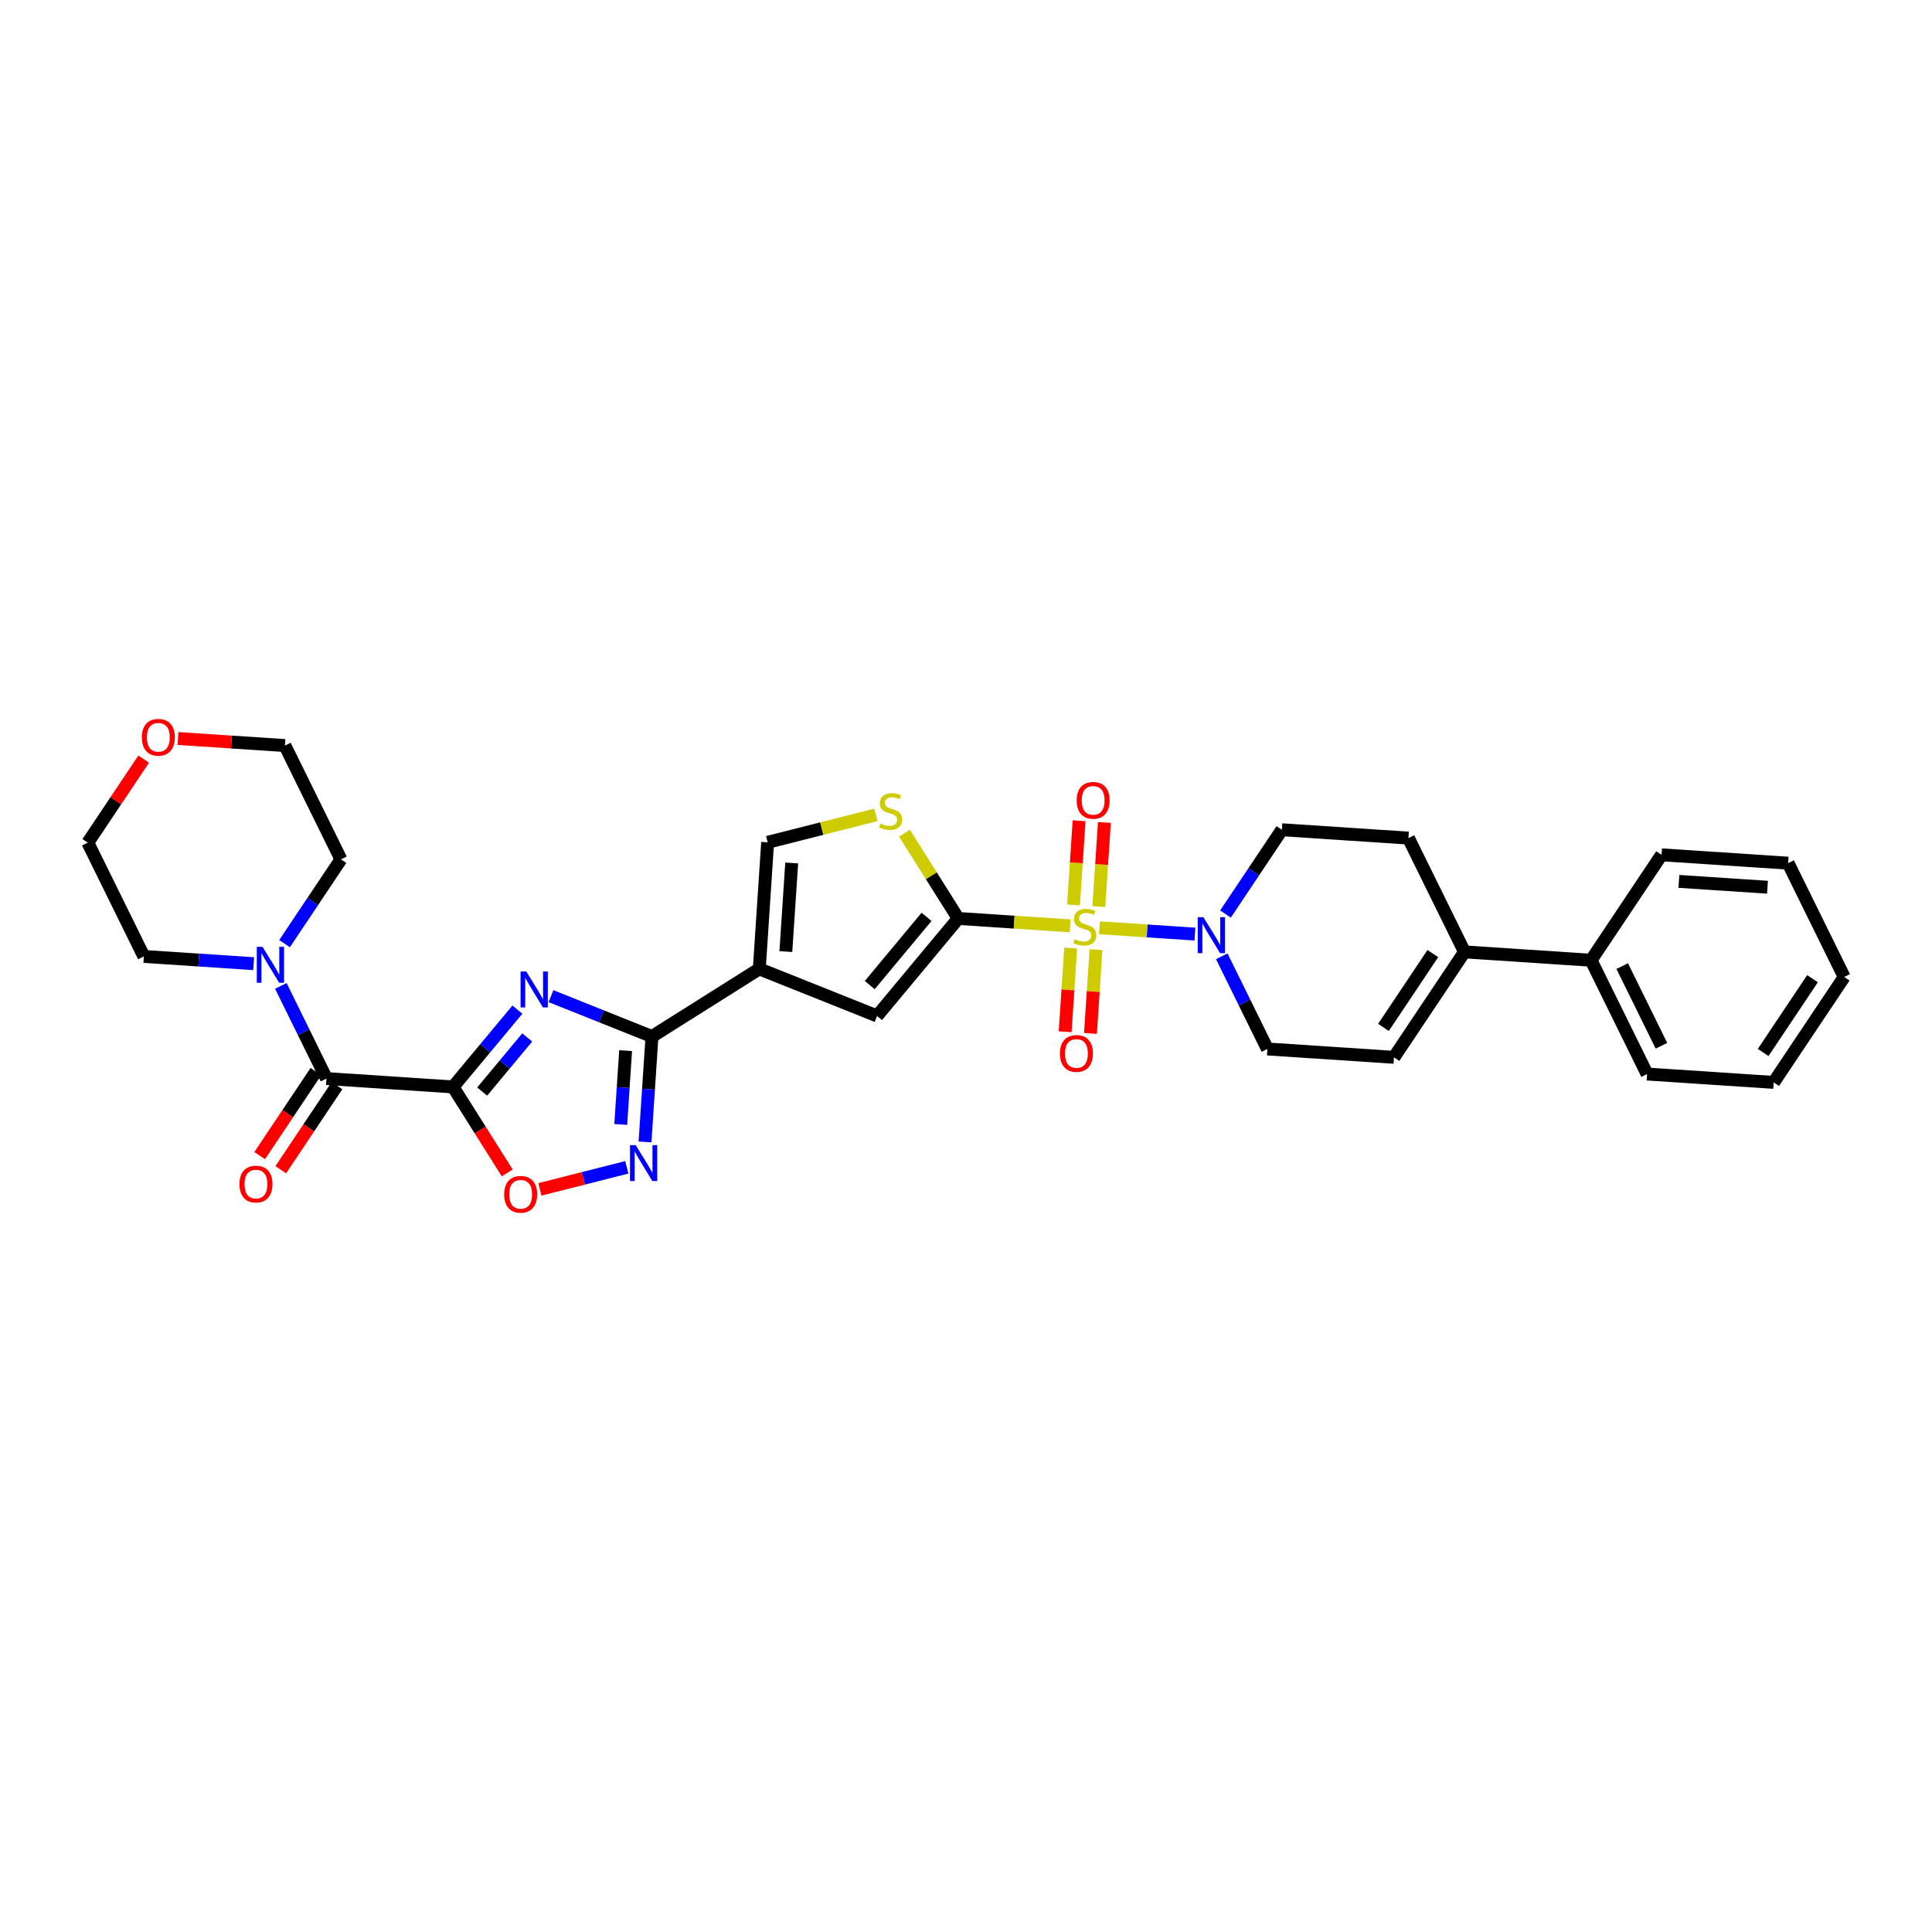 <?xml version='1.0' encoding='iso-8859-1'?>
<svg version='1.1' baseProfile='full'
              xmlns='http://www.w3.org/2000/svg'
                      xmlns:rdkit='http://www.rdkit.org/xml'
                      xmlns:xlink='http://www.w3.org/1999/xlink'
                  xml:space='preserve'
width='300px' height='300px' viewBox='0 0 300 300'>
<!-- END OF HEADER -->
<rect style='opacity:1.0;fill:#FFFFFF;stroke:none' width='300' height='300' x='0' y='0'> </rect>
<rect style='opacity:1.0;fill:#FFFFFF;stroke:none' width='300' height='300' x='0' y='0'> </rect>
<path class='bond-0 atom-0 atom-1' d='M 43.597,181.633 L 47.964,175.104' style='fill:none;fill-rule:evenodd;stroke:#FF0000;stroke-width:2.0px;stroke-linecap:butt;stroke-linejoin:miter;stroke-opacity:1' />
<path class='bond-0 atom-0 atom-1' d='M 47.964,175.104 L 52.331,168.575' style='fill:none;fill-rule:evenodd;stroke:#000000;stroke-width:2.0px;stroke-linecap:butt;stroke-linejoin:miter;stroke-opacity:1' />
<path class='bond-0 atom-0 atom-1' d='M 40.322,179.443 L 44.69,172.914' style='fill:none;fill-rule:evenodd;stroke:#FF0000;stroke-width:2.0px;stroke-linecap:butt;stroke-linejoin:miter;stroke-opacity:1' />
<path class='bond-0 atom-0 atom-1' d='M 44.69,172.914 L 49.057,166.385' style='fill:none;fill-rule:evenodd;stroke:#000000;stroke-width:2.0px;stroke-linecap:butt;stroke-linejoin:miter;stroke-opacity:1' />
<path class='bond-1 atom-1 atom-2' d='M 50.694,167.48 L 70.347,168.778' style='fill:none;fill-rule:evenodd;stroke:#000000;stroke-width:2.0px;stroke-linecap:butt;stroke-linejoin:miter;stroke-opacity:1' />
<path class='bond-26 atom-1 atom-27' d='M 50.694,167.48 L 47.151,160.286' style='fill:none;fill-rule:evenodd;stroke:#000000;stroke-width:2.0px;stroke-linecap:butt;stroke-linejoin:miter;stroke-opacity:1' />
<path class='bond-26 atom-1 atom-27' d='M 47.151,160.286 L 43.608,153.092' style='fill:none;fill-rule:evenodd;stroke:#0000FF;stroke-width:2.0px;stroke-linecap:butt;stroke-linejoin:miter;stroke-opacity:1' />
<path class='bond-2 atom-2 atom-3' d='M 70.347,168.778 L 75.344,162.776' style='fill:none;fill-rule:evenodd;stroke:#000000;stroke-width:2.0px;stroke-linecap:butt;stroke-linejoin:miter;stroke-opacity:1' />
<path class='bond-2 atom-2 atom-3' d='M 75.344,162.776 L 80.341,156.773' style='fill:none;fill-rule:evenodd;stroke:#0000FF;stroke-width:2.0px;stroke-linecap:butt;stroke-linejoin:miter;stroke-opacity:1' />
<path class='bond-2 atom-2 atom-3' d='M 74.874,169.497 L 78.371,165.296' style='fill:none;fill-rule:evenodd;stroke:#000000;stroke-width:2.0px;stroke-linecap:butt;stroke-linejoin:miter;stroke-opacity:1' />
<path class='bond-2 atom-2 atom-3' d='M 78.371,165.296 L 81.869,161.094' style='fill:none;fill-rule:evenodd;stroke:#0000FF;stroke-width:2.0px;stroke-linecap:butt;stroke-linejoin:miter;stroke-opacity:1' />
<path class='bond-32 atom-26 atom-2' d='M 78.761,182.127 L 74.554,175.453' style='fill:none;fill-rule:evenodd;stroke:#FF0000;stroke-width:2.0px;stroke-linecap:butt;stroke-linejoin:miter;stroke-opacity:1' />
<path class='bond-32 atom-26 atom-2' d='M 74.554,175.453 L 70.347,168.778' style='fill:none;fill-rule:evenodd;stroke:#000000;stroke-width:2.0px;stroke-linecap:butt;stroke-linejoin:miter;stroke-opacity:1' />
<path class='bond-3 atom-3 atom-4' d='M 85.557,154.683 L 93.398,157.816' style='fill:none;fill-rule:evenodd;stroke:#0000FF;stroke-width:2.0px;stroke-linecap:butt;stroke-linejoin:miter;stroke-opacity:1' />
<path class='bond-3 atom-3 atom-4' d='M 93.398,157.816 L 101.239,160.949' style='fill:none;fill-rule:evenodd;stroke:#000000;stroke-width:2.0px;stroke-linecap:butt;stroke-linejoin:miter;stroke-opacity:1' />
<path class='bond-4 atom-4 atom-5' d='M 101.239,160.949 L 117.901,150.447' style='fill:none;fill-rule:evenodd;stroke:#000000;stroke-width:2.0px;stroke-linecap:butt;stroke-linejoin:miter;stroke-opacity:1' />
<path class='bond-24 atom-4 atom-25' d='M 101.239,160.949 L 100.698,169.134' style='fill:none;fill-rule:evenodd;stroke:#000000;stroke-width:2.0px;stroke-linecap:butt;stroke-linejoin:miter;stroke-opacity:1' />
<path class='bond-24 atom-4 atom-25' d='M 100.698,169.134 L 100.158,177.32' style='fill:none;fill-rule:evenodd;stroke:#0000FF;stroke-width:2.0px;stroke-linecap:butt;stroke-linejoin:miter;stroke-opacity:1' />
<path class='bond-24 atom-4 atom-25' d='M 97.146,163.145 L 96.768,168.875' style='fill:none;fill-rule:evenodd;stroke:#000000;stroke-width:2.0px;stroke-linecap:butt;stroke-linejoin:miter;stroke-opacity:1' />
<path class='bond-24 atom-4 atom-25' d='M 96.768,168.875 L 96.389,174.605' style='fill:none;fill-rule:evenodd;stroke:#0000FF;stroke-width:2.0px;stroke-linecap:butt;stroke-linejoin:miter;stroke-opacity:1' />
<path class='bond-5 atom-5 atom-6' d='M 117.901,150.447 L 119.199,130.794' style='fill:none;fill-rule:evenodd;stroke:#000000;stroke-width:2.0px;stroke-linecap:butt;stroke-linejoin:miter;stroke-opacity:1' />
<path class='bond-5 atom-5 atom-6' d='M 122.027,147.759 L 122.935,134.001' style='fill:none;fill-rule:evenodd;stroke:#000000;stroke-width:2.0px;stroke-linecap:butt;stroke-linejoin:miter;stroke-opacity:1' />
<path class='bond-34 atom-24 atom-5' d='M 136.191,157.754 L 117.901,150.447' style='fill:none;fill-rule:evenodd;stroke:#000000;stroke-width:2.0px;stroke-linecap:butt;stroke-linejoin:miter;stroke-opacity:1' />
<path class='bond-6 atom-6 atom-7' d='M 119.199,130.794 L 127.605,128.664' style='fill:none;fill-rule:evenodd;stroke:#000000;stroke-width:2.0px;stroke-linecap:butt;stroke-linejoin:miter;stroke-opacity:1' />
<path class='bond-6 atom-6 atom-7' d='M 127.605,128.664 L 136.011,126.533' style='fill:none;fill-rule:evenodd;stroke:#CCCC00;stroke-width:2.0px;stroke-linecap:butt;stroke-linejoin:miter;stroke-opacity:1' />
<path class='bond-7 atom-7 atom-8' d='M 140.449,129.378 L 144.621,135.998' style='fill:none;fill-rule:evenodd;stroke:#CCCC00;stroke-width:2.0px;stroke-linecap:butt;stroke-linejoin:miter;stroke-opacity:1' />
<path class='bond-7 atom-7 atom-8' d='M 144.621,135.998 L 148.793,142.618' style='fill:none;fill-rule:evenodd;stroke:#000000;stroke-width:2.0px;stroke-linecap:butt;stroke-linejoin:miter;stroke-opacity:1' />
<path class='bond-8 atom-8 atom-9' d='M 148.793,142.618 L 157.479,143.191' style='fill:none;fill-rule:evenodd;stroke:#000000;stroke-width:2.0px;stroke-linecap:butt;stroke-linejoin:miter;stroke-opacity:1' />
<path class='bond-8 atom-8 atom-9' d='M 157.479,143.191 L 166.165,143.765' style='fill:none;fill-rule:evenodd;stroke:#CCCC00;stroke-width:2.0px;stroke-linecap:butt;stroke-linejoin:miter;stroke-opacity:1' />
<path class='bond-23 atom-8 atom-24' d='M 148.793,142.618 L 136.191,157.754' style='fill:none;fill-rule:evenodd;stroke:#000000;stroke-width:2.0px;stroke-linecap:butt;stroke-linejoin:miter;stroke-opacity:1' />
<path class='bond-23 atom-8 atom-24' d='M 143.875,142.368 L 135.054,152.964' style='fill:none;fill-rule:evenodd;stroke:#000000;stroke-width:2.0px;stroke-linecap:butt;stroke-linejoin:miter;stroke-opacity:1' />
<path class='bond-9 atom-9 atom-10' d='M 166.255,147.209 L 165.825,153.71' style='fill:none;fill-rule:evenodd;stroke:#CCCC00;stroke-width:2.0px;stroke-linecap:butt;stroke-linejoin:miter;stroke-opacity:1' />
<path class='bond-9 atom-9 atom-10' d='M 165.825,153.71 L 165.396,160.212' style='fill:none;fill-rule:evenodd;stroke:#FF0000;stroke-width:2.0px;stroke-linecap:butt;stroke-linejoin:miter;stroke-opacity:1' />
<path class='bond-9 atom-9 atom-10' d='M 170.185,147.469 L 169.756,153.97' style='fill:none;fill-rule:evenodd;stroke:#CCCC00;stroke-width:2.0px;stroke-linecap:butt;stroke-linejoin:miter;stroke-opacity:1' />
<path class='bond-9 atom-9 atom-10' d='M 169.756,153.97 L 169.326,160.471' style='fill:none;fill-rule:evenodd;stroke:#FF0000;stroke-width:2.0px;stroke-linecap:butt;stroke-linejoin:miter;stroke-opacity:1' />
<path class='bond-10 atom-9 atom-11' d='M 170.627,140.772 L 171.059,134.241' style='fill:none;fill-rule:evenodd;stroke:#CCCC00;stroke-width:2.0px;stroke-linecap:butt;stroke-linejoin:miter;stroke-opacity:1' />
<path class='bond-10 atom-9 atom-11' d='M 171.059,134.241 L 171.49,127.71' style='fill:none;fill-rule:evenodd;stroke:#FF0000;stroke-width:2.0px;stroke-linecap:butt;stroke-linejoin:miter;stroke-opacity:1' />
<path class='bond-10 atom-9 atom-11' d='M 166.697,140.512 L 167.128,133.981' style='fill:none;fill-rule:evenodd;stroke:#CCCC00;stroke-width:2.0px;stroke-linecap:butt;stroke-linejoin:miter;stroke-opacity:1' />
<path class='bond-10 atom-9 atom-11' d='M 167.128,133.981 L 167.56,127.45' style='fill:none;fill-rule:evenodd;stroke:#FF0000;stroke-width:2.0px;stroke-linecap:butt;stroke-linejoin:miter;stroke-opacity:1' />
<path class='bond-11 atom-9 atom-12' d='M 170.727,144.066 L 178.138,144.556' style='fill:none;fill-rule:evenodd;stroke:#CCCC00;stroke-width:2.0px;stroke-linecap:butt;stroke-linejoin:miter;stroke-opacity:1' />
<path class='bond-11 atom-9 atom-12' d='M 178.138,144.556 L 185.548,145.045' style='fill:none;fill-rule:evenodd;stroke:#0000FF;stroke-width:2.0px;stroke-linecap:butt;stroke-linejoin:miter;stroke-opacity:1' />
<path class='bond-12 atom-12 atom-13' d='M 189.715,148.495 L 193.258,155.689' style='fill:none;fill-rule:evenodd;stroke:#0000FF;stroke-width:2.0px;stroke-linecap:butt;stroke-linejoin:miter;stroke-opacity:1' />
<path class='bond-12 atom-12 atom-13' d='M 193.258,155.689 L 196.801,162.882' style='fill:none;fill-rule:evenodd;stroke:#000000;stroke-width:2.0px;stroke-linecap:butt;stroke-linejoin:miter;stroke-opacity:1' />
<path class='bond-35 atom-23 atom-12' d='M 199.049,128.843 L 194.672,135.387' style='fill:none;fill-rule:evenodd;stroke:#000000;stroke-width:2.0px;stroke-linecap:butt;stroke-linejoin:miter;stroke-opacity:1' />
<path class='bond-35 atom-23 atom-12' d='M 194.672,135.387 L 190.294,141.932' style='fill:none;fill-rule:evenodd;stroke:#0000FF;stroke-width:2.0px;stroke-linecap:butt;stroke-linejoin:miter;stroke-opacity:1' />
<path class='bond-13 atom-13 atom-14' d='M 196.801,162.882 L 216.454,164.18' style='fill:none;fill-rule:evenodd;stroke:#000000;stroke-width:2.0px;stroke-linecap:butt;stroke-linejoin:miter;stroke-opacity:1' />
<path class='bond-14 atom-14 atom-15' d='M 216.454,164.18 L 227.405,147.809' style='fill:none;fill-rule:evenodd;stroke:#000000;stroke-width:2.0px;stroke-linecap:butt;stroke-linejoin:miter;stroke-opacity:1' />
<path class='bond-14 atom-14 atom-15' d='M 214.823,159.535 L 222.488,148.075' style='fill:none;fill-rule:evenodd;stroke:#000000;stroke-width:2.0px;stroke-linecap:butt;stroke-linejoin:miter;stroke-opacity:1' />
<path class='bond-15 atom-15 atom-16' d='M 227.405,147.809 L 247.058,149.107' style='fill:none;fill-rule:evenodd;stroke:#000000;stroke-width:2.0px;stroke-linecap:butt;stroke-linejoin:miter;stroke-opacity:1' />
<path class='bond-21 atom-15 atom-22' d='M 227.405,147.809 L 218.702,130.14' style='fill:none;fill-rule:evenodd;stroke:#000000;stroke-width:2.0px;stroke-linecap:butt;stroke-linejoin:miter;stroke-opacity:1' />
<path class='bond-16 atom-16 atom-17' d='M 247.058,149.107 L 255.76,166.776' style='fill:none;fill-rule:evenodd;stroke:#000000;stroke-width:2.0px;stroke-linecap:butt;stroke-linejoin:miter;stroke-opacity:1' />
<path class='bond-16 atom-16 atom-17' d='M 251.897,150.017 L 257.989,162.385' style='fill:none;fill-rule:evenodd;stroke:#000000;stroke-width:2.0px;stroke-linecap:butt;stroke-linejoin:miter;stroke-opacity:1' />
<path class='bond-36 atom-21 atom-16' d='M 258.008,132.736 L 247.058,149.107' style='fill:none;fill-rule:evenodd;stroke:#000000;stroke-width:2.0px;stroke-linecap:butt;stroke-linejoin:miter;stroke-opacity:1' />
<path class='bond-17 atom-17 atom-18' d='M 255.76,166.776 L 275.413,168.074' style='fill:none;fill-rule:evenodd;stroke:#000000;stroke-width:2.0px;stroke-linecap:butt;stroke-linejoin:miter;stroke-opacity:1' />
<path class='bond-18 atom-18 atom-19' d='M 275.413,168.074 L 286.364,151.703' style='fill:none;fill-rule:evenodd;stroke:#000000;stroke-width:2.0px;stroke-linecap:butt;stroke-linejoin:miter;stroke-opacity:1' />
<path class='bond-18 atom-18 atom-19' d='M 273.782,163.428 L 281.447,151.969' style='fill:none;fill-rule:evenodd;stroke:#000000;stroke-width:2.0px;stroke-linecap:butt;stroke-linejoin:miter;stroke-opacity:1' />
<path class='bond-19 atom-19 atom-20' d='M 286.364,151.703 L 277.661,134.034' style='fill:none;fill-rule:evenodd;stroke:#000000;stroke-width:2.0px;stroke-linecap:butt;stroke-linejoin:miter;stroke-opacity:1' />
<path class='bond-20 atom-20 atom-21' d='M 277.661,134.034 L 258.008,132.736' style='fill:none;fill-rule:evenodd;stroke:#000000;stroke-width:2.0px;stroke-linecap:butt;stroke-linejoin:miter;stroke-opacity:1' />
<path class='bond-20 atom-20 atom-21' d='M 274.454,137.77 L 260.697,136.862' style='fill:none;fill-rule:evenodd;stroke:#000000;stroke-width:2.0px;stroke-linecap:butt;stroke-linejoin:miter;stroke-opacity:1' />
<path class='bond-22 atom-22 atom-23' d='M 218.702,130.14 L 199.049,128.843' style='fill:none;fill-rule:evenodd;stroke:#000000;stroke-width:2.0px;stroke-linecap:butt;stroke-linejoin:miter;stroke-opacity:1' />
<path class='bond-25 atom-25 atom-26' d='M 97.333,181.262 L 90.584,182.973' style='fill:none;fill-rule:evenodd;stroke:#0000FF;stroke-width:2.0px;stroke-linecap:butt;stroke-linejoin:miter;stroke-opacity:1' />
<path class='bond-25 atom-25 atom-26' d='M 90.584,182.973 L 83.834,184.684' style='fill:none;fill-rule:evenodd;stroke:#FF0000;stroke-width:2.0px;stroke-linecap:butt;stroke-linejoin:miter;stroke-opacity:1' />
<path class='bond-27 atom-27 atom-28' d='M 44.187,146.53 L 48.564,139.985' style='fill:none;fill-rule:evenodd;stroke:#0000FF;stroke-width:2.0px;stroke-linecap:butt;stroke-linejoin:miter;stroke-opacity:1' />
<path class='bond-27 atom-27 atom-28' d='M 48.564,139.985 L 52.942,133.44' style='fill:none;fill-rule:evenodd;stroke:#000000;stroke-width:2.0px;stroke-linecap:butt;stroke-linejoin:miter;stroke-opacity:1' />
<path class='bond-33 atom-32 atom-27' d='M 22.339,148.513 L 30.861,149.076' style='fill:none;fill-rule:evenodd;stroke:#000000;stroke-width:2.0px;stroke-linecap:butt;stroke-linejoin:miter;stroke-opacity:1' />
<path class='bond-33 atom-32 atom-27' d='M 30.861,149.076 L 39.384,149.639' style='fill:none;fill-rule:evenodd;stroke:#0000FF;stroke-width:2.0px;stroke-linecap:butt;stroke-linejoin:miter;stroke-opacity:1' />
<path class='bond-28 atom-28 atom-29' d='M 52.942,133.44 L 44.24,115.771' style='fill:none;fill-rule:evenodd;stroke:#000000;stroke-width:2.0px;stroke-linecap:butt;stroke-linejoin:miter;stroke-opacity:1' />
<path class='bond-29 atom-29 atom-30' d='M 44.24,115.771 L 35.94,115.223' style='fill:none;fill-rule:evenodd;stroke:#000000;stroke-width:2.0px;stroke-linecap:butt;stroke-linejoin:miter;stroke-opacity:1' />
<path class='bond-29 atom-29 atom-30' d='M 35.94,115.223 L 27.64,114.675' style='fill:none;fill-rule:evenodd;stroke:#FF0000;stroke-width:2.0px;stroke-linecap:butt;stroke-linejoin:miter;stroke-opacity:1' />
<path class='bond-30 atom-30 atom-31' d='M 22.313,117.873 L 17.975,124.358' style='fill:none;fill-rule:evenodd;stroke:#FF0000;stroke-width:2.0px;stroke-linecap:butt;stroke-linejoin:miter;stroke-opacity:1' />
<path class='bond-30 atom-30 atom-31' d='M 17.975,124.358 L 13.636,130.844' style='fill:none;fill-rule:evenodd;stroke:#000000;stroke-width:2.0px;stroke-linecap:butt;stroke-linejoin:miter;stroke-opacity:1' />
<path class='bond-31 atom-31 atom-32' d='M 13.636,130.844 L 22.339,148.513' style='fill:none;fill-rule:evenodd;stroke:#000000;stroke-width:2.0px;stroke-linecap:butt;stroke-linejoin:miter;stroke-opacity:1' />
<path  class='atom-0' d='M 37.183 183.867
Q 37.183 182.527, 37.845 181.779
Q 38.507 181.03, 39.744 181.03
Q 40.981 181.03, 41.642 181.779
Q 42.304 182.527, 42.304 183.867
Q 42.304 185.222, 41.635 185.994
Q 40.965 186.758, 39.744 186.758
Q 38.515 186.758, 37.845 185.994
Q 37.183 185.23, 37.183 183.867
M 39.744 186.128
Q 40.594 186.128, 41.051 185.56
Q 41.516 184.985, 41.516 183.867
Q 41.516 182.771, 41.051 182.22
Q 40.594 181.661, 39.744 181.661
Q 38.893 181.661, 38.428 182.212
Q 37.971 182.764, 37.971 183.867
Q 37.971 184.993, 38.428 185.56
Q 38.893 186.128, 39.744 186.128
' fill='#FF0000'/>
<path  class='atom-3' d='M 81.716 150.852
L 83.544 153.807
Q 83.725 154.098, 84.016 154.626
Q 84.308 155.154, 84.324 155.185
L 84.324 150.852
L 85.064 150.852
L 85.064 156.43
L 84.3 156.43
L 82.338 153.2
Q 82.11 152.822, 81.866 152.388
Q 81.629 151.955, 81.558 151.821
L 81.558 156.43
L 80.834 156.43
L 80.834 150.852
L 81.716 150.852
' fill='#0000FF'/>
<path  class='atom-7' d='M 136.716 127.87
Q 136.779 127.893, 137.039 128.004
Q 137.299 128.114, 137.582 128.185
Q 137.874 128.248, 138.157 128.248
Q 138.685 128.248, 138.993 127.996
Q 139.3 127.736, 139.3 127.287
Q 139.3 126.979, 139.142 126.79
Q 138.993 126.601, 138.756 126.499
Q 138.52 126.396, 138.126 126.278
Q 137.63 126.129, 137.33 125.987
Q 137.039 125.845, 136.826 125.546
Q 136.621 125.246, 136.621 124.742
Q 136.621 124.041, 137.094 123.608
Q 137.574 123.174, 138.52 123.174
Q 139.166 123.174, 139.899 123.481
L 139.717 124.088
Q 139.048 123.812, 138.543 123.812
Q 138 123.812, 137.7 124.041
Q 137.401 124.261, 137.409 124.647
Q 137.409 124.947, 137.559 125.128
Q 137.716 125.309, 137.937 125.412
Q 138.165 125.514, 138.543 125.632
Q 139.048 125.79, 139.347 125.947
Q 139.646 126.105, 139.859 126.428
Q 140.08 126.743, 140.08 127.287
Q 140.08 128.059, 139.56 128.476
Q 139.048 128.886, 138.189 128.886
Q 137.693 128.886, 137.314 128.776
Q 136.944 128.673, 136.503 128.492
L 136.716 127.87
' fill='#CCCC00'/>
<path  class='atom-9' d='M 166.87 145.83
Q 166.933 145.854, 167.193 145.964
Q 167.453 146.074, 167.737 146.145
Q 168.028 146.208, 168.312 146.208
Q 168.84 146.208, 169.147 145.956
Q 169.454 145.696, 169.454 145.247
Q 169.454 144.94, 169.297 144.751
Q 169.147 144.562, 168.911 144.459
Q 168.674 144.357, 168.281 144.239
Q 167.784 144.089, 167.485 143.947
Q 167.193 143.805, 166.981 143.506
Q 166.776 143.207, 166.776 142.702
Q 166.776 142.001, 167.248 141.568
Q 167.729 141.135, 168.674 141.135
Q 169.32 141.135, 170.053 141.442
L 169.872 142.048
Q 169.202 141.773, 168.698 141.773
Q 168.154 141.773, 167.855 142.001
Q 167.556 142.222, 167.564 142.608
Q 167.564 142.907, 167.713 143.088
Q 167.871 143.27, 168.091 143.372
Q 168.32 143.474, 168.698 143.593
Q 169.202 143.75, 169.502 143.908
Q 169.801 144.065, 170.014 144.388
Q 170.234 144.703, 170.234 145.247
Q 170.234 146.019, 169.714 146.437
Q 169.202 146.846, 168.344 146.846
Q 167.847 146.846, 167.469 146.736
Q 167.099 146.634, 166.658 146.452
L 166.87 145.83
' fill='#CCCC00'/>
<path  class='atom-10' d='M 164.588 163.584
Q 164.588 162.245, 165.249 161.497
Q 165.911 160.748, 167.148 160.748
Q 168.385 160.748, 169.047 161.497
Q 169.709 162.245, 169.709 163.584
Q 169.709 164.939, 169.039 165.711
Q 168.369 166.476, 167.148 166.476
Q 165.919 166.476, 165.249 165.711
Q 164.588 164.947, 164.588 163.584
M 167.148 165.845
Q 167.999 165.845, 168.456 165.278
Q 168.921 164.703, 168.921 163.584
Q 168.921 162.489, 168.456 161.938
Q 167.999 161.378, 167.148 161.378
Q 166.297 161.378, 165.832 161.93
Q 165.375 162.481, 165.375 163.584
Q 165.375 164.711, 165.832 165.278
Q 166.297 165.845, 167.148 165.845
' fill='#FF0000'/>
<path  class='atom-11' d='M 167.183 124.278
Q 167.183 122.939, 167.845 122.191
Q 168.507 121.442, 169.744 121.442
Q 170.981 121.442, 171.643 122.191
Q 172.304 122.939, 172.304 124.278
Q 172.304 125.634, 171.635 126.406
Q 170.965 127.17, 169.744 127.17
Q 168.515 127.17, 167.845 126.406
Q 167.183 125.641, 167.183 124.278
M 169.744 126.54
Q 170.595 126.54, 171.052 125.972
Q 171.517 125.397, 171.517 124.278
Q 171.517 123.183, 171.052 122.632
Q 170.595 122.073, 169.744 122.073
Q 168.893 122.073, 168.428 122.624
Q 167.971 123.175, 167.971 124.278
Q 167.971 125.405, 168.428 125.972
Q 168.893 126.54, 169.744 126.54
' fill='#FF0000'/>
<path  class='atom-12' d='M 186.866 142.425
L 188.694 145.379
Q 188.875 145.67, 189.166 146.198
Q 189.458 146.726, 189.474 146.758
L 189.474 142.425
L 190.214 142.425
L 190.214 148.002
L 189.45 148.002
L 187.488 144.772
Q 187.26 144.394, 187.016 143.961
Q 186.779 143.528, 186.708 143.394
L 186.708 148.002
L 185.984 148.002
L 185.984 142.425
L 186.866 142.425
' fill='#0000FF'/>
<path  class='atom-25' d='M 98.708 177.813
L 100.536 180.767
Q 100.717 181.058, 101.008 181.586
Q 101.3 182.114, 101.316 182.146
L 101.316 177.813
L 102.056 177.813
L 102.056 183.39
L 101.292 183.39
L 99.33 180.16
Q 99.102 179.782, 98.858 179.349
Q 98.621 178.916, 98.55 178.782
L 98.55 183.39
L 97.826 183.39
L 97.826 177.813
L 98.708 177.813
' fill='#0000FF'/>
<path  class='atom-26' d='M 78.288 185.456
Q 78.288 184.117, 78.95 183.368
Q 79.612 182.62, 80.849 182.62
Q 82.086 182.62, 82.748 183.368
Q 83.409 184.117, 83.409 185.456
Q 83.409 186.811, 82.74 187.583
Q 82.07 188.347, 80.849 188.347
Q 79.62 188.347, 78.95 187.583
Q 78.288 186.819, 78.288 185.456
M 80.849 187.717
Q 81.7 187.717, 82.157 187.15
Q 82.621 186.575, 82.621 185.456
Q 82.621 184.361, 82.157 183.809
Q 81.7 183.25, 80.849 183.25
Q 79.998 183.25, 79.533 183.802
Q 79.076 184.353, 79.076 185.456
Q 79.076 186.583, 79.533 187.15
Q 79.998 187.717, 80.849 187.717
' fill='#FF0000'/>
<path  class='atom-27' d='M 40.759 147.022
L 42.587 149.976
Q 42.768 150.268, 43.059 150.796
Q 43.351 151.324, 43.367 151.355
L 43.367 147.022
L 44.107 147.022
L 44.107 152.6
L 43.343 152.6
L 41.381 149.37
Q 41.153 148.992, 40.908 148.558
Q 40.672 148.125, 40.601 147.991
L 40.601 152.6
L 39.876 152.6
L 39.876 147.022
L 40.759 147.022
' fill='#0000FF'/>
<path  class='atom-30' d='M 22.026 114.489
Q 22.026 113.15, 22.688 112.401
Q 23.35 111.653, 24.587 111.653
Q 25.824 111.653, 26.485 112.401
Q 27.147 113.15, 27.147 114.489
Q 27.147 115.844, 26.478 116.616
Q 25.808 117.38, 24.587 117.38
Q 23.358 117.38, 22.688 116.616
Q 22.026 115.852, 22.026 114.489
M 24.587 116.75
Q 25.438 116.75, 25.895 116.183
Q 26.36 115.608, 26.36 114.489
Q 26.36 113.394, 25.895 112.842
Q 25.438 112.283, 24.587 112.283
Q 23.736 112.283, 23.271 112.834
Q 22.814 113.386, 22.814 114.489
Q 22.814 115.615, 23.271 116.183
Q 23.736 116.75, 24.587 116.75
' fill='#FF0000'/>
</svg>
